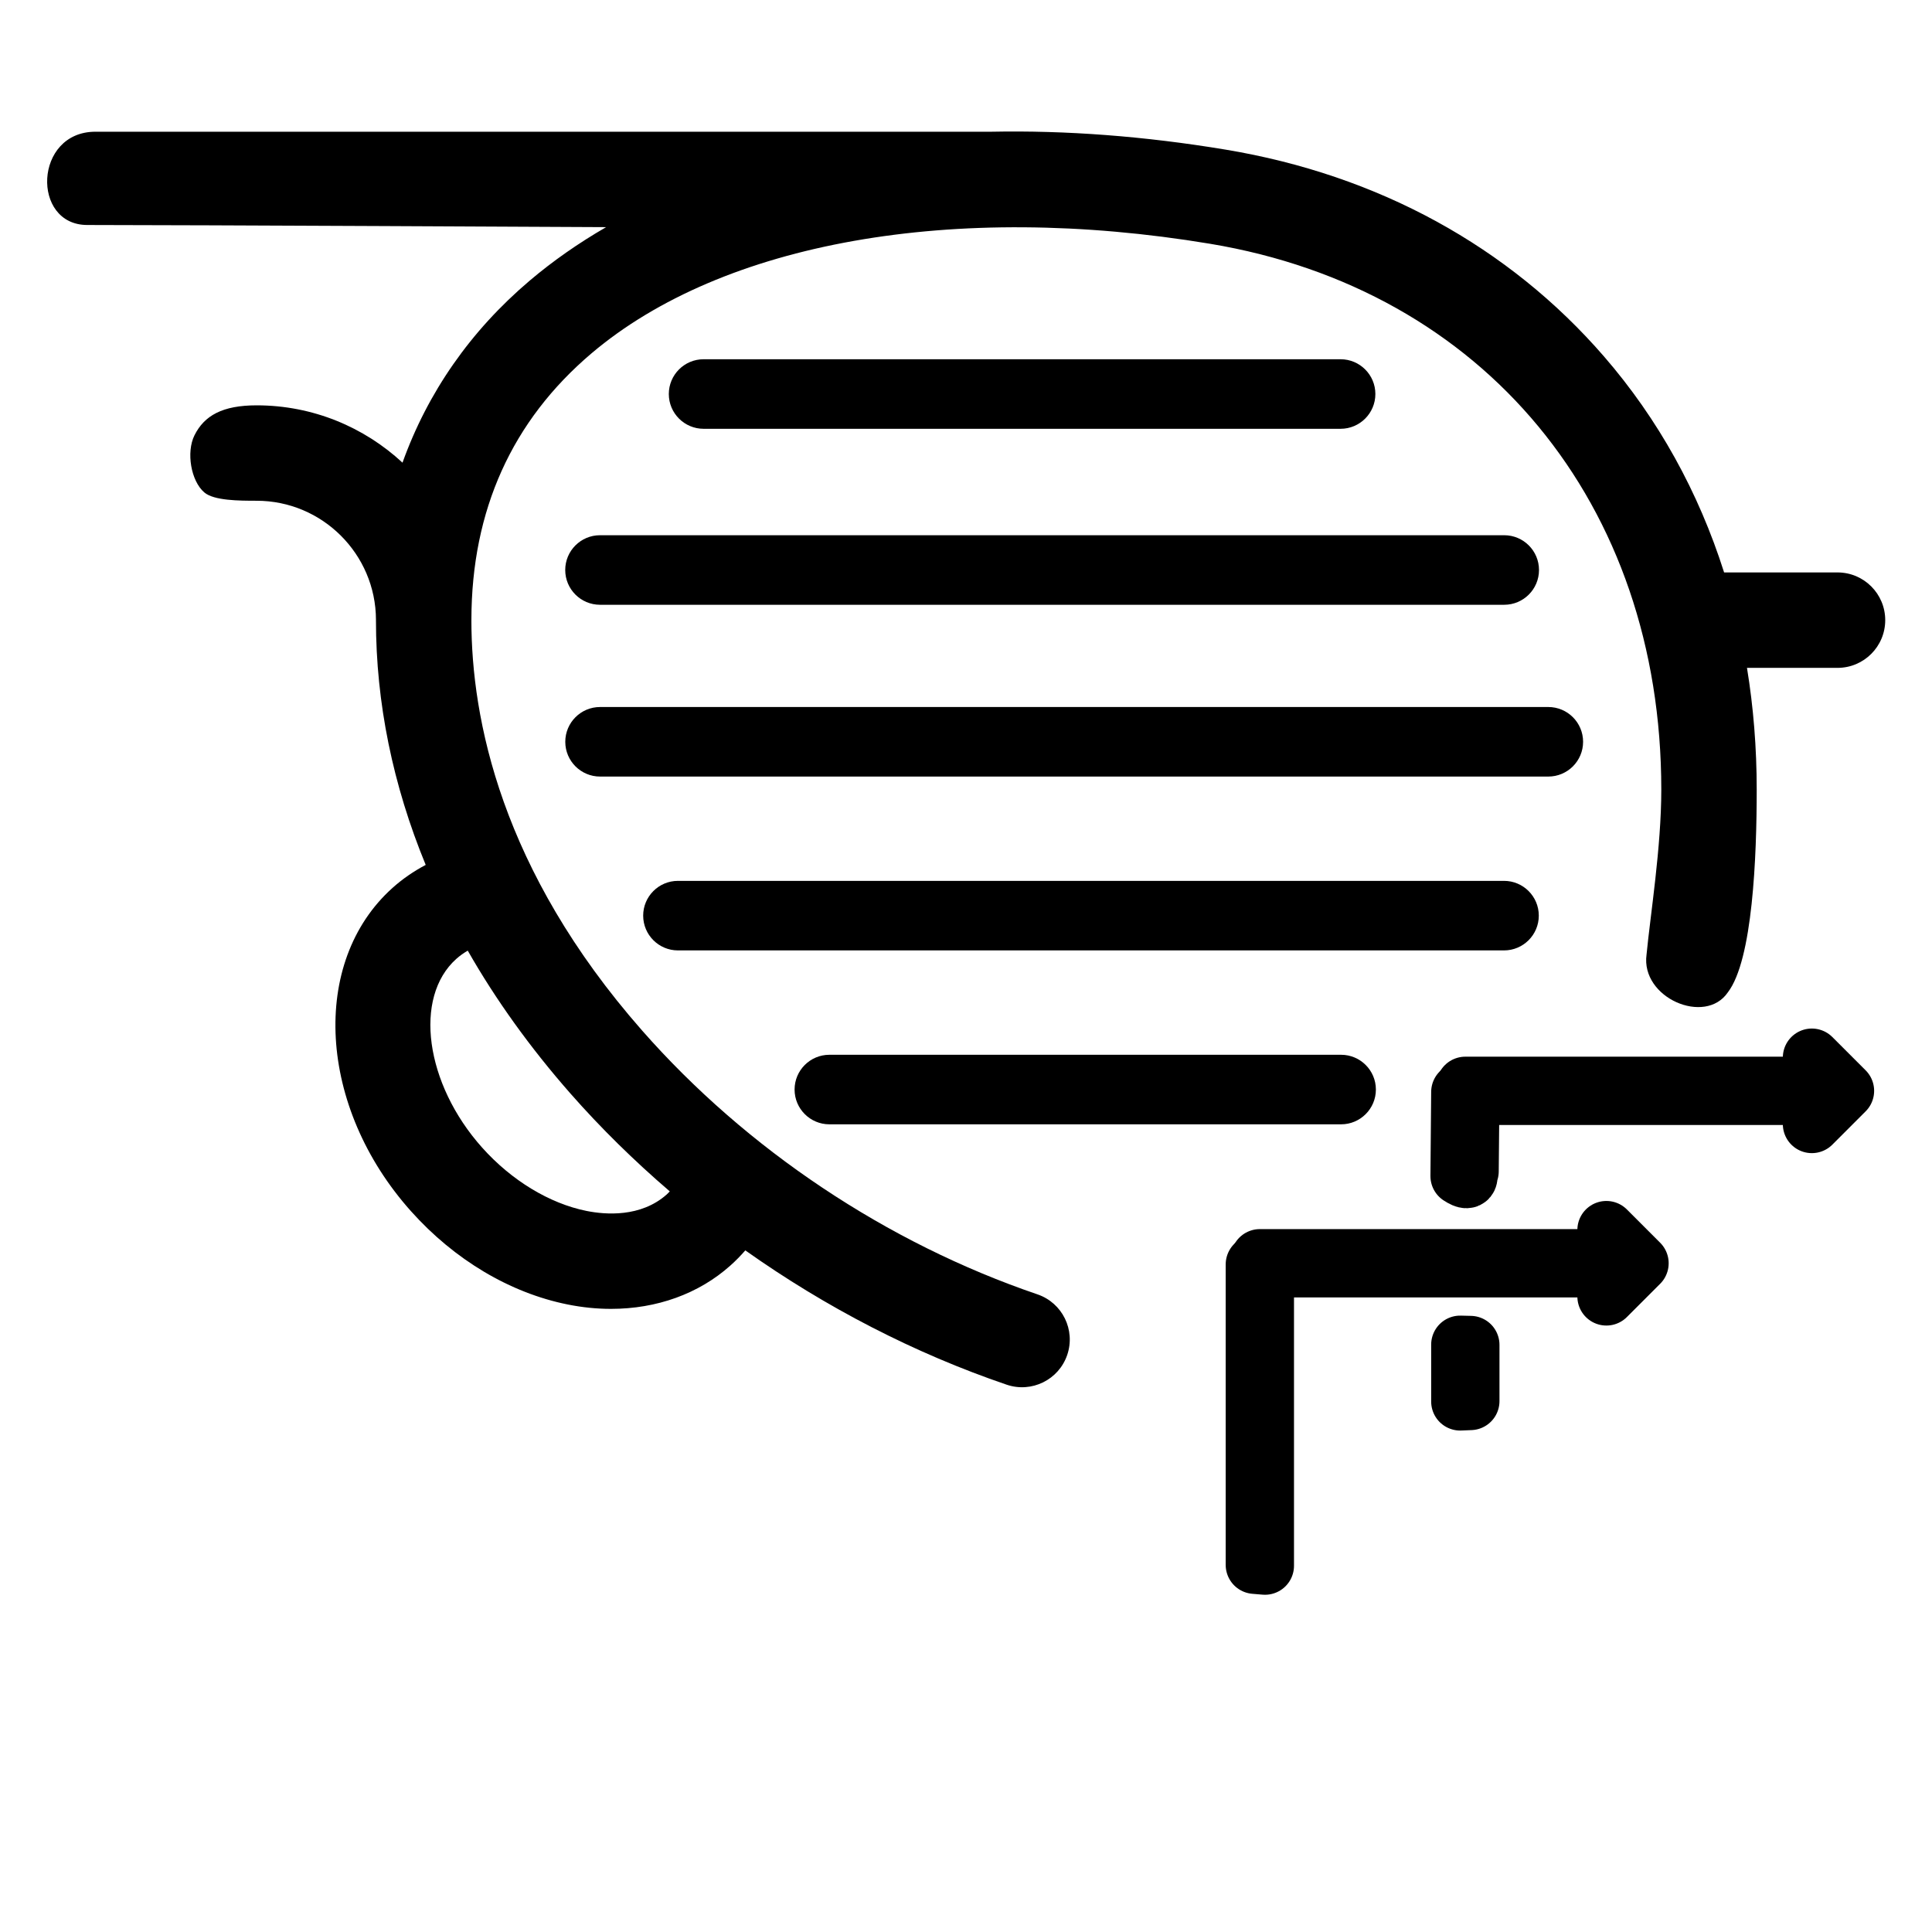 <svg style="fill-rule:evenodd;clip-rule:evenodd;stroke-linecap:round;stroke-linejoin:round;stroke-miterlimit:5;" xml:space="preserve" xmlns:xlink="http://www.w3.org/1999/xlink" xmlns="http://www.w3.org/2000/svg" version="1.1" viewBox="0 0 500 500" height="100%" width="100%">
    <g transform="matrix(1.126,0,0,1.126,-31.452,-50.925)" id="Icon---Polarized">
        <g transform="matrix(0.384,0,0,0.384,177.23,121.681)" id="Sun">
            <g transform="matrix(2.607,0,0,2.607,-461.299,-606.383)">
                <path style="fill:none;stroke:black;stroke-width:13.32px;" d="M364.234,405.489L443.791,405.489L443.791,399.029L451.433,406.671L443.791,414.313L443.791,407.852L364.509,407.852C364.41,407.02 364.319,406.233 364.234,405.489Z"></path>
            </g>
            <g transform="matrix(2.607,0,0,2.607,-584.28,-503.182)">
                <path style="fill:none;stroke:black;stroke-width:13.32px;" d="M364.234,405.489L443.791,405.489L443.791,399.029L451.433,406.671L443.791,414.313L443.791,407.852L364.509,407.852C364.41,407.02 364.319,406.233 364.234,405.489Z"></path>
            </g>
            <g transform="matrix(2.607,0,0,2.607,-462.016,-317.206)">
                <path style="fill:none;stroke:black;stroke-width:13.32px;" d="M316.152,404.585L316.152,335.605C316.984,335.506 317.771,335.414 318.515,335.33L318.515,404.783C317.74,404.72 316.95,404.654 316.152,404.585Z"></path>
            </g>
            <g transform="matrix(2.607,0,0,2.607,-462.016,-317.206)">
                <path style="fill:none;stroke:black;stroke-width:13.32px;" d="M363.159,315.322L363.328,296.016C364.16,295.918 364.946,295.826 365.69,295.742L365.521,314.23C364.672,314.163 366.421,317.456 363.159,315.322Z"></path>
            </g>
            <g transform="matrix(2.607,0,0,2.607,-462.016,-317.206)">
                <path style="fill:none;stroke:black;stroke-width:13.32px;" d="M365.69,354.072L365.69,366.985C364.941,367.003 364.157,367.035 363.328,367.083L363.328,354.015C364.164,354.042 364.946,354.06 365.69,354.072Z"></path>
            </g>
        </g>
        <g transform="matrix(1,0,0,1,29.117,-42.235)">
            <path d="M377.254,306.877C378.136,297.696 380.646,282.229 380.646,268.962C380.646,203.219 339.936,153.969 276.932,143.49C218.062,133.706 164.921,143.117 134.769,168.671C116.486,184.167 107.2,204.75 107.163,229.847L107.166,229.993L107.159,229.993C107.159,252.648 113.962,287.398 146.373,324.288C170.397,351.63 202.674,373.176 237.261,384.955C242.994,386.907 246.058,393.139 244.106,398.872C242.153,404.607 235.923,407.665 230.189,405.718C209.005,398.505 188.612,387.957 170.117,374.847C169.057,376.072 167.915,377.233 166.693,378.327C159.398,384.847 149.732,388.292 139.249,388.292C136.002,388.292 132.677,387.961 129.32,387.288C116.064,384.635 103.264,377.02 93.28,365.847C71.881,341.923 69.989,308.574 89.063,291.506C91.367,289.445 93.92,287.697 96.659,286.251C89.107,267.911 85.225,248.987 85.225,229.992L85.228,229.897C85.177,214.812 72.891,202.554 57.796,202.554C53.763,202.554 47.991,202.526 45.783,200.647C42.705,198.027 41.576,191.401 43.514,187.512C45.775,182.977 49.949,180.624 57.797,180.624C70.732,180.624 82.515,185.631 91.327,193.8C97.109,177.678 106.932,163.514 120.589,151.939C125.935,147.41 131.804,143.321 138.128,139.667C138.128,139.667 41.699,139.174 18.875,139.174C5.993,139.174 6.591,117.736 20.749,117.736L226.683,117.736C243.783,117.398 261.843,118.748 280.529,121.855C315.516,127.673 345.589,144.117 367.494,169.407C379.963,183.802 389.21,200.551 395.082,219.029L421.148,219.029C427.206,219.029 432.115,223.938 432.115,229.996C432.115,236.054 427.206,240.963 421.148,240.963L400.341,240.963C401.823,249.997 402.577,259.349 402.577,268.963C402.577,284.317 401.666,308.101 395.938,315.55C390.724,323.209 375.884,316.802 377.254,306.877ZM152.757,361.285C144.586,354.275 136.916,346.753 129.899,338.765C120.636,328.222 112.764,317.243 106.323,305.956C105.382,306.503 104.498,307.129 103.688,307.854C93.798,316.703 96.519,336.567 109.632,351.228C116.377,358.776 125.123,364.079 133.629,365.783C137.958,366.65 146.111,367.305 152.079,361.974C152.32,361.759 152.53,361.515 152.757,361.285Z"></path>
        </g>
        <g transform="matrix(1.367,0,0,0.888,-14.318,4.713)">
            <path d="M131.787,202.155C128.56,202.155 125.941,198.122 125.941,193.155C125.941,188.188 128.56,184.155 131.787,184.155L283.82,184.155C287.047,184.155 289.666,188.188 289.666,193.155C289.666,198.122 287.047,202.155 283.82,202.155L131.787,202.155Z"></path>
        </g>
        <g transform="matrix(0.963,0,0,0.888,62.735,-35.734)">
            <path d="M131.787,202.155C127.206,202.155 123.486,198.122 123.486,193.155C123.486,188.188 127.206,184.155 131.787,184.155L283.82,184.155C288.401,184.155 292.121,188.188 292.121,193.155C292.121,198.122 288.401,202.155 283.82,202.155L131.787,202.155Z"></path>
        </g>
        <g transform="matrix(1.627,0,0,0.888,-48.568,0.84)">
            <path d="M131.787,250.98C129.076,250.98 126.874,246.947 126.874,241.98C126.874,237.012 129.076,232.98 131.787,232.98L265.743,232.98C268.454,232.98 270.656,237.012 270.656,241.98C270.656,246.947 268.454,250.98 265.743,250.98L131.787,250.98Z"></path>
        </g>
        <g transform="matrix(1.235,0,0,0.888,20.993,-4.699)">
            <path d="M131.787,302.215C128.216,302.215 125.317,298.182 125.317,293.215C125.317,288.248 128.216,284.215 131.787,284.215L285.526,284.215C289.097,284.215 291.997,288.248 291.997,293.215C291.997,298.182 289.097,302.215 285.526,302.215L131.787,302.215Z"></path>
        </g>
        <g transform="matrix(0.765,0,0,0.888,117.74,35.273)">
            <path d="M131.787,302.215C126.017,302.215 121.332,298.182 121.332,293.215C121.332,288.248 126.017,284.215 131.787,284.215L285.526,284.215C291.296,284.215 295.981,288.248 295.981,293.215C295.981,298.182 291.296,302.215 285.526,302.215L131.787,302.215Z"></path>
        </g>
    </g>
</svg>
